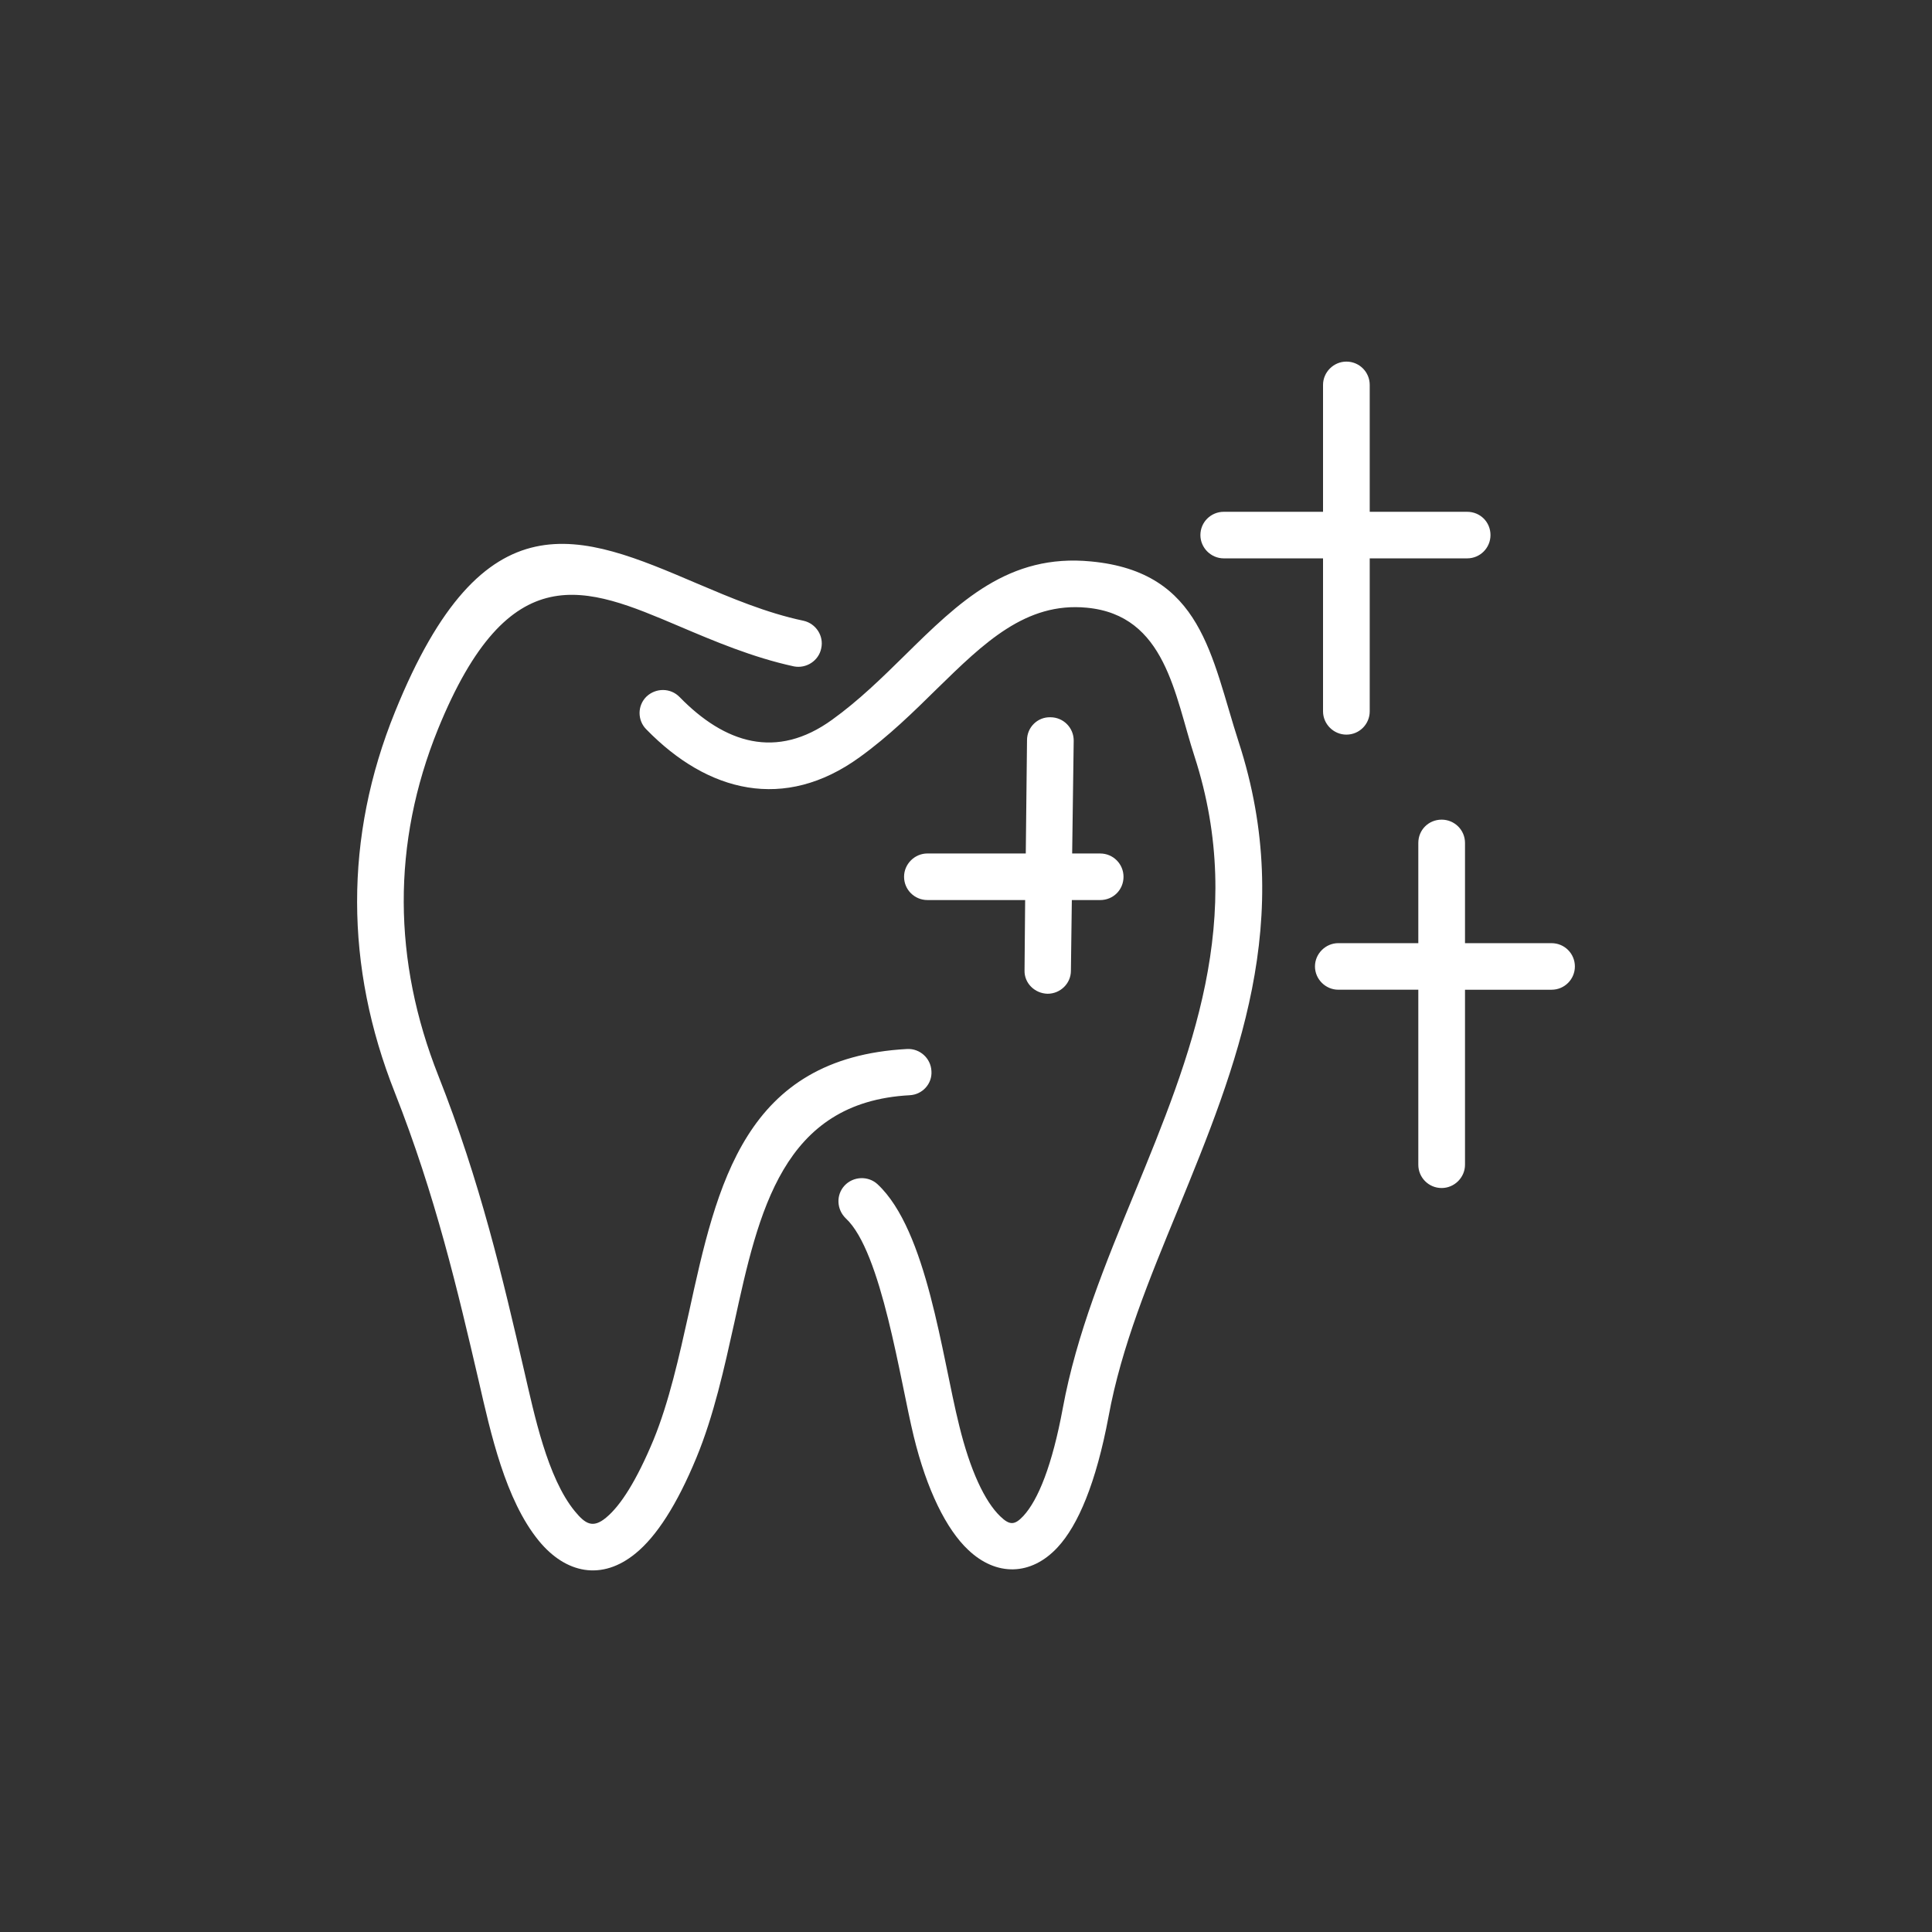 <?xml version="1.0" encoding="utf-8"?>
<!-- Generator: Adobe Illustrator 25.1.0, SVG Export Plug-In . SVG Version: 6.00 Build 0)  -->
<svg version="1.1" id="レイヤー_1" xmlns="http://www.w3.org/2000/svg" xmlns:xlink="http://www.w3.org/1999/xlink" x="0px"
	 y="0px" width="120px" height="120px" viewBox="0 0 120 120" enable-background="new 0 0 120 120" xml:space="preserve">
<rect x="0" y="0" width="120" height="120" fill="#333333" stroke="none"/>
<path fill="#FFFFFF" d="M76.009,34.681c-0.793,0-1.45-0.656-1.45-1.446c0-0.81,0.658-1.446,1.45-1.446h6.167v-7.883
	c0-0.79,0.658-1.446,1.45-1.446c0.812,0,1.45,0.655,1.45,1.446v7.883h6.051c0.812,0,1.45,0.637,1.45,1.446
	c0,0.79-0.638,1.446-1.45,1.446h-6.051v9.502c0,0.79-0.638,1.446-1.45,1.446c-0.793,0-1.45-0.655-1.45-1.446v-9.502H76.009z
	 M56.345,65.155c0.793-0.038,1.47,0.578,1.508,1.369c0.058,0.79-0.561,1.465-1.353,1.503c-7.889,0.424-9.378,7.209-10.886,14.11
	c-0.638,2.872-1.276,5.782-2.359,8.404c-1.218,2.95-2.494,4.896-3.77,5.937c-2.107,1.735-4.35,1.253-6.013-0.77
	c-2.088-2.545-2.997-6.708-3.732-9.908c-1.314-5.648-2.687-11.526-5.22-17.946c-3.094-7.806-3.152-15.844,0.019-23.651
	c5.51-13.608,11.485-11.064,18.754-7.961c2.089,0.887,4.312,1.831,6.613,2.314c0.774,0.173,1.276,0.944,1.102,1.715
	c-0.155,0.771-0.928,1.272-1.702,1.119c-2.572-0.559-4.93-1.562-7.154-2.506c-5.762-2.448-10.518-4.472-14.946,6.4
	c-2.881,7.112-2.803,14.398,0.02,21.53c2.61,6.592,4.002,12.587,5.336,18.35c0.618,2.66,1.431,6.63,3.151,8.713
	c0.638,0.77,1.102,1.079,1.934,0.385c0.909-0.751,1.895-2.313,2.939-4.818c0.966-2.352,1.586-5.146,2.204-7.922
	C44.532,73.54,46.253,65.695,56.345,65.155L56.345,65.155z M40.143,45.301c-0.561-0.559-0.561-1.485,0.019-2.043
	c0.58-0.54,1.489-0.54,2.05,0.038c2.804,2.872,6.013,3.913,9.474,1.407c1.662-1.195,3.113-2.622,4.486-3.971
	c3.402-3.354,6.477-6.361,11.601-5.859c6.902,0.655,7.444,5.898,9.165,11.218c3.596,11.064-0.136,20.142-3.77,29.029
	c-1.76,4.279-3.519,8.519-4.312,12.857c-0.774,4.125-1.894,6.766-3.17,8.134c-1.644,1.773-3.81,1.811-5.55,0.154
	c-1.354-1.272-2.571-3.72-3.383-7.054c-0.851-3.489-1.992-11.469-4.215-13.532c-0.58-0.558-0.618-1.465-0.078-2.043
	c0.542-0.578,1.47-0.617,2.05-0.077c3.074,2.872,3.983,10.64,5.066,14.977c0.677,2.776,1.586,4.723,2.553,5.648
	c0.58,0.559,0.889,0.559,1.43-0.019c0.928-1.002,1.798-3.161,2.455-6.708c0.851-4.606,2.65-8.982,4.486-13.435
	c3.442-8.385,6.96-16.962,3.693-27.043c-1.238-3.798-1.779-8.77-6.69-9.233c-3.79-0.366-6.399,2.197-9.3,5.03
	c-1.469,1.446-2.997,2.95-4.814,4.26C48.728,50.409,43.971,49.233,40.143,45.301L40.143,45.301z M63.79,45.976
	c0-0.81,0.658-1.446,1.45-1.426c0.812,0,1.45,0.655,1.45,1.446l-0.096,7.016h1.74c0.812,0,1.45,0.656,1.45,1.446
	c0,0.809-0.638,1.446-1.45,1.446h-1.76l-0.058,4.394c0,0.79-0.658,1.426-1.45,1.426c-0.793-0.019-1.45-0.655-1.43-1.446l0.038-4.375
	h-6.071c-0.793,0-1.45-0.637-1.45-1.446c0-0.79,0.657-1.446,1.45-1.446h6.11L63.79,45.976z M88.094,52.356
	c0-0.81,0.638-1.446,1.45-1.446c0.793,0,1.45,0.636,1.45,1.446v6.226h5.375c0.812,0,1.45,0.655,1.45,1.446
	c0,0.79-0.638,1.446-1.45,1.446h-5.375v10.871c0,0.79-0.658,1.445-1.45,1.445c-0.812,0-1.45-0.655-1.45-1.445V61.473h-4.969
	c-0.793,0-1.45-0.655-1.45-1.446c0-0.79,0.658-1.446,1.45-1.446h4.969V52.356z"/>
</svg>
